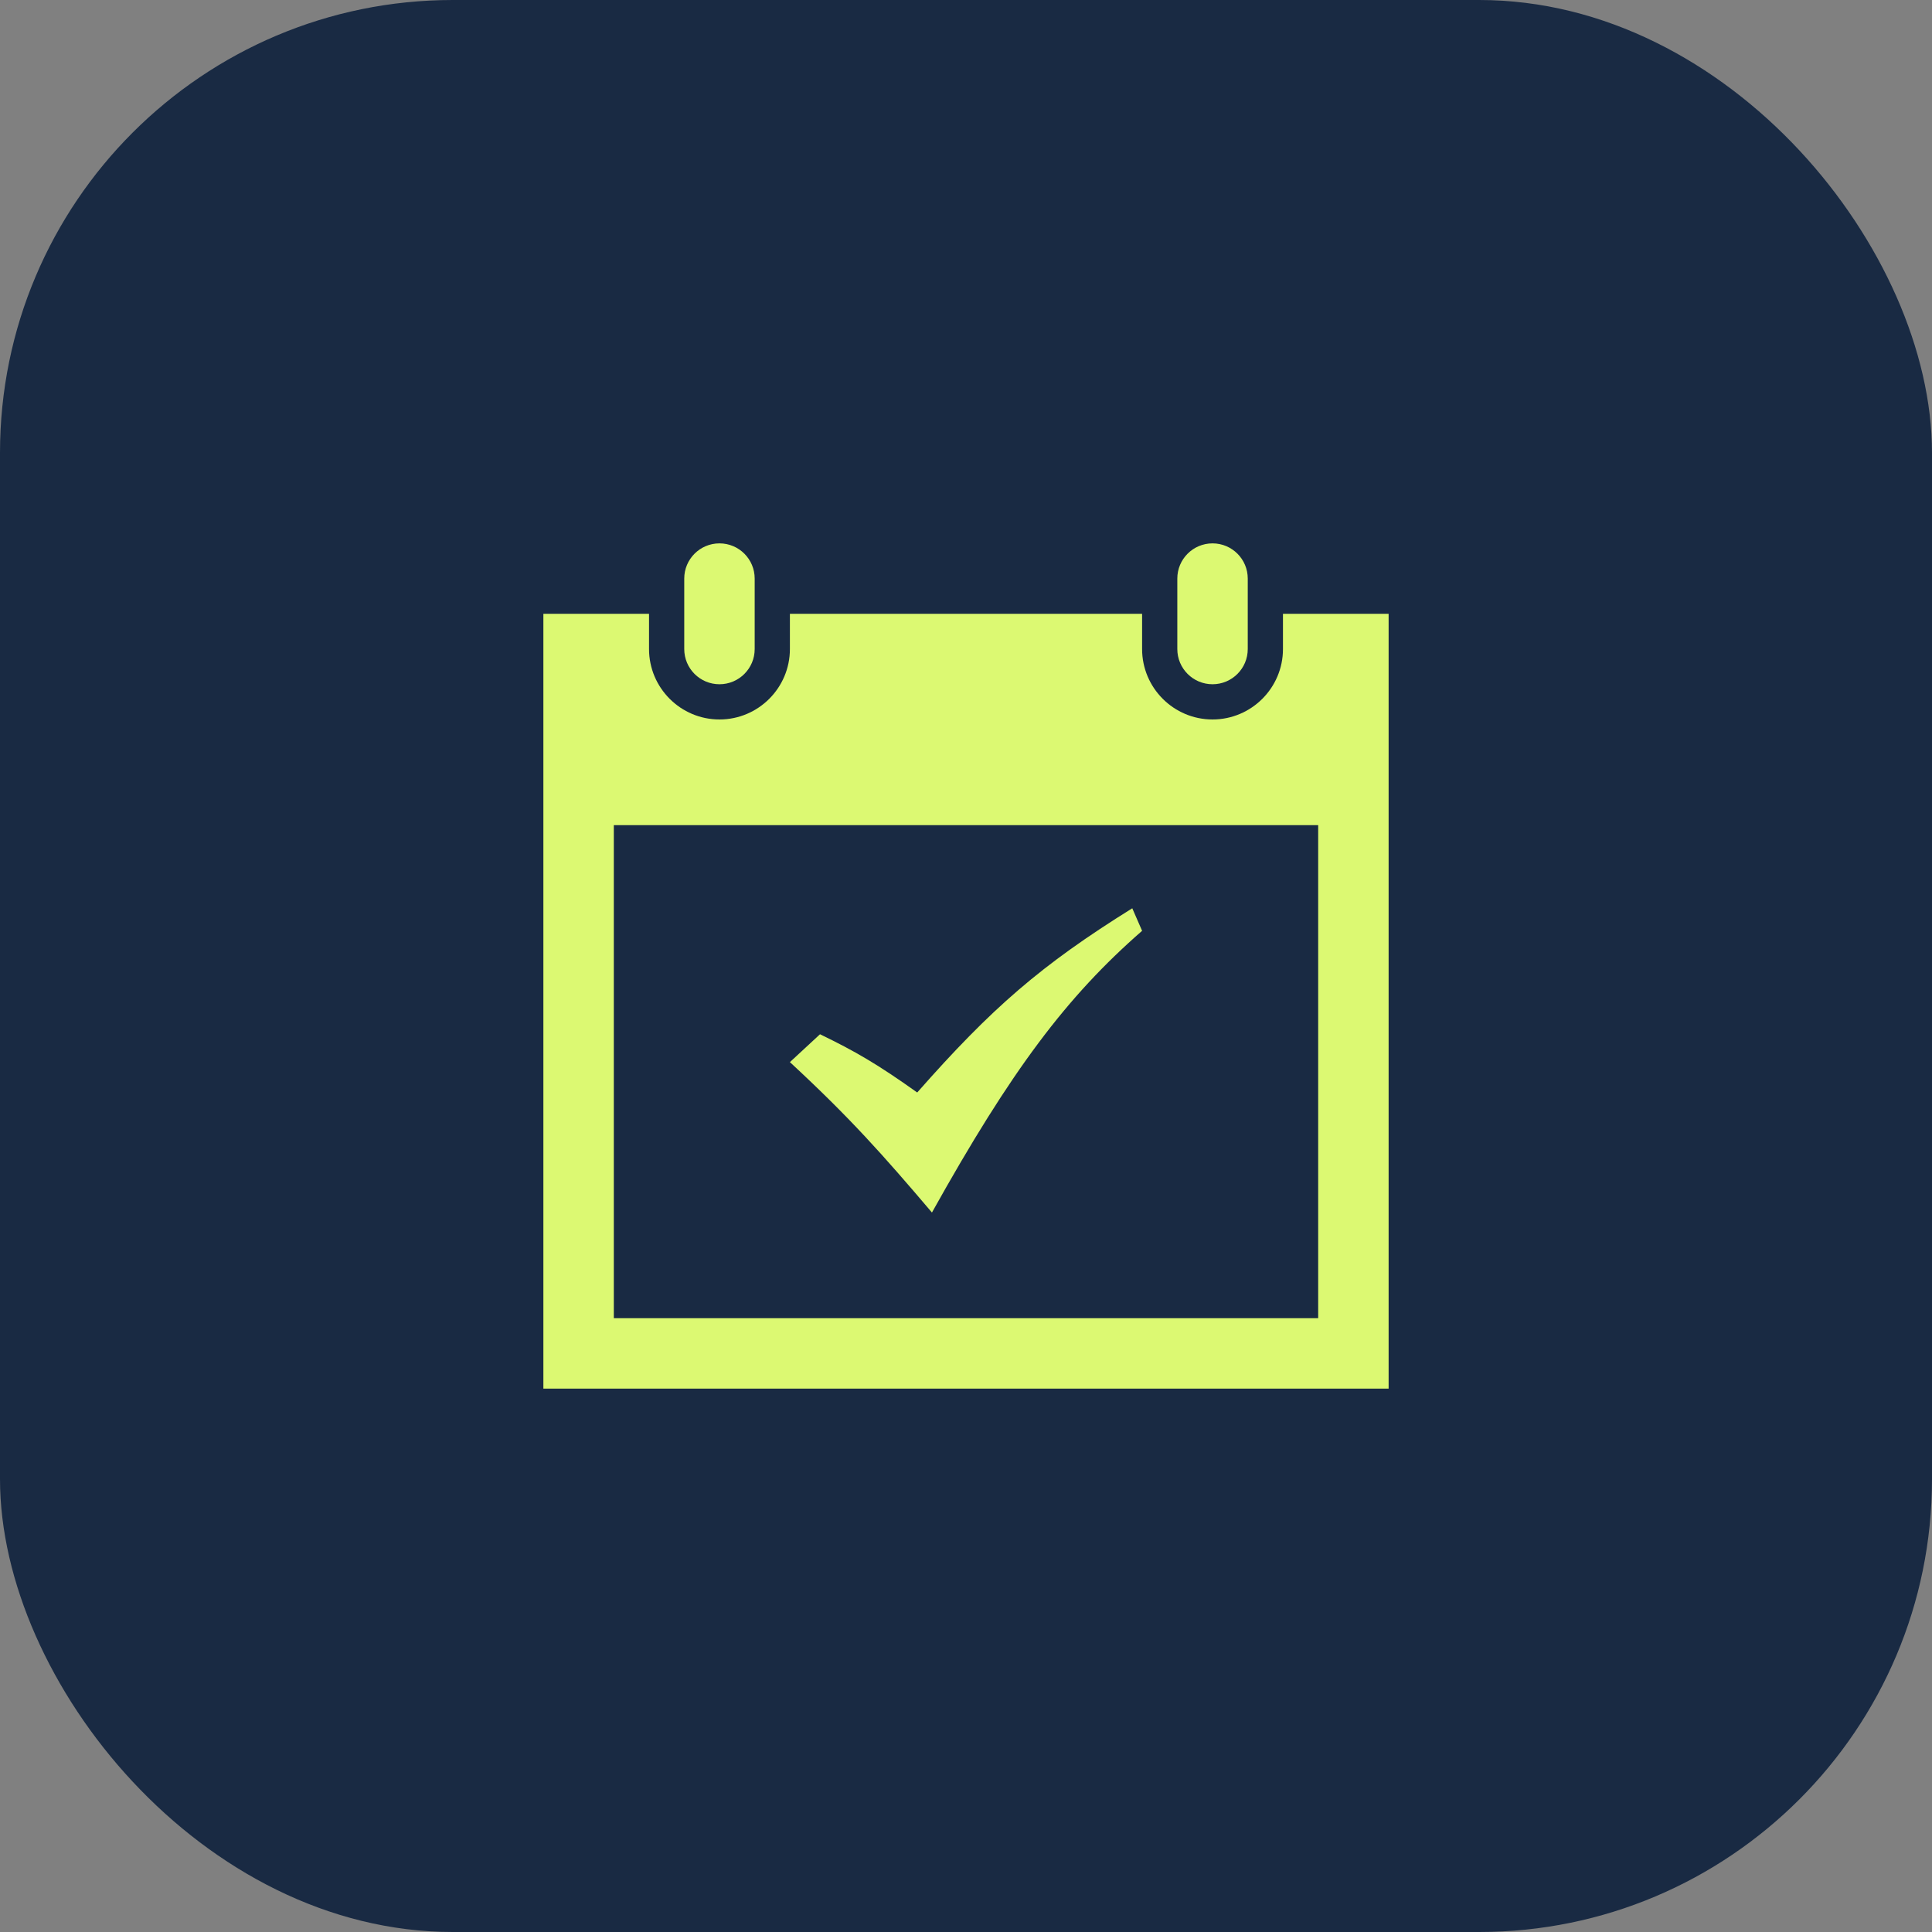 <svg width="128" height="128" viewBox="0 0 128 128" fill="none" xmlns="http://www.w3.org/2000/svg">
<rect x="0" y="0" width="128" height="128" fill="#808080" stroke="none"/>
<rect width="128" height="128" rx="30" fill="#192A43"/>
<path d="M92 40.667V92H36V40.667H43V43C43 45.574 45.093 47.667 47.667 47.667C50.24 47.667 52.333 45.574 52.333 43V40.667H75.667V43C75.667 45.574 77.76 47.667 80.333 47.667C82.907 47.667 85 45.574 85 43V40.667H92ZM87.333 54.667H40.667V87.333H87.333V54.667ZM82.667 38.333C82.667 37.045 81.624 36 80.333 36C79.043 36 78 37.045 78 38.333V43C78 44.288 79.043 45.333 80.333 45.333C81.624 45.333 82.667 44.288 82.667 43V38.333ZM50 43C50 44.288 48.957 45.333 47.667 45.333C46.376 45.333 45.333 44.288 45.333 43V38.333C45.333 37.045 46.376 36 47.667 36C48.957 36 50 37.045 50 38.333V43ZM52.333 70.368L54.328 68.522C56.662 69.651 58.143 70.51 60.768 72.381C65.699 66.784 68.961 63.944 75.016 60.176L75.667 61.669C70.671 66.03 67.012 70.883 61.744 80.333C58.493 76.507 56.326 74.066 52.333 70.368Z" fill="#DCF972"/>
</svg>
